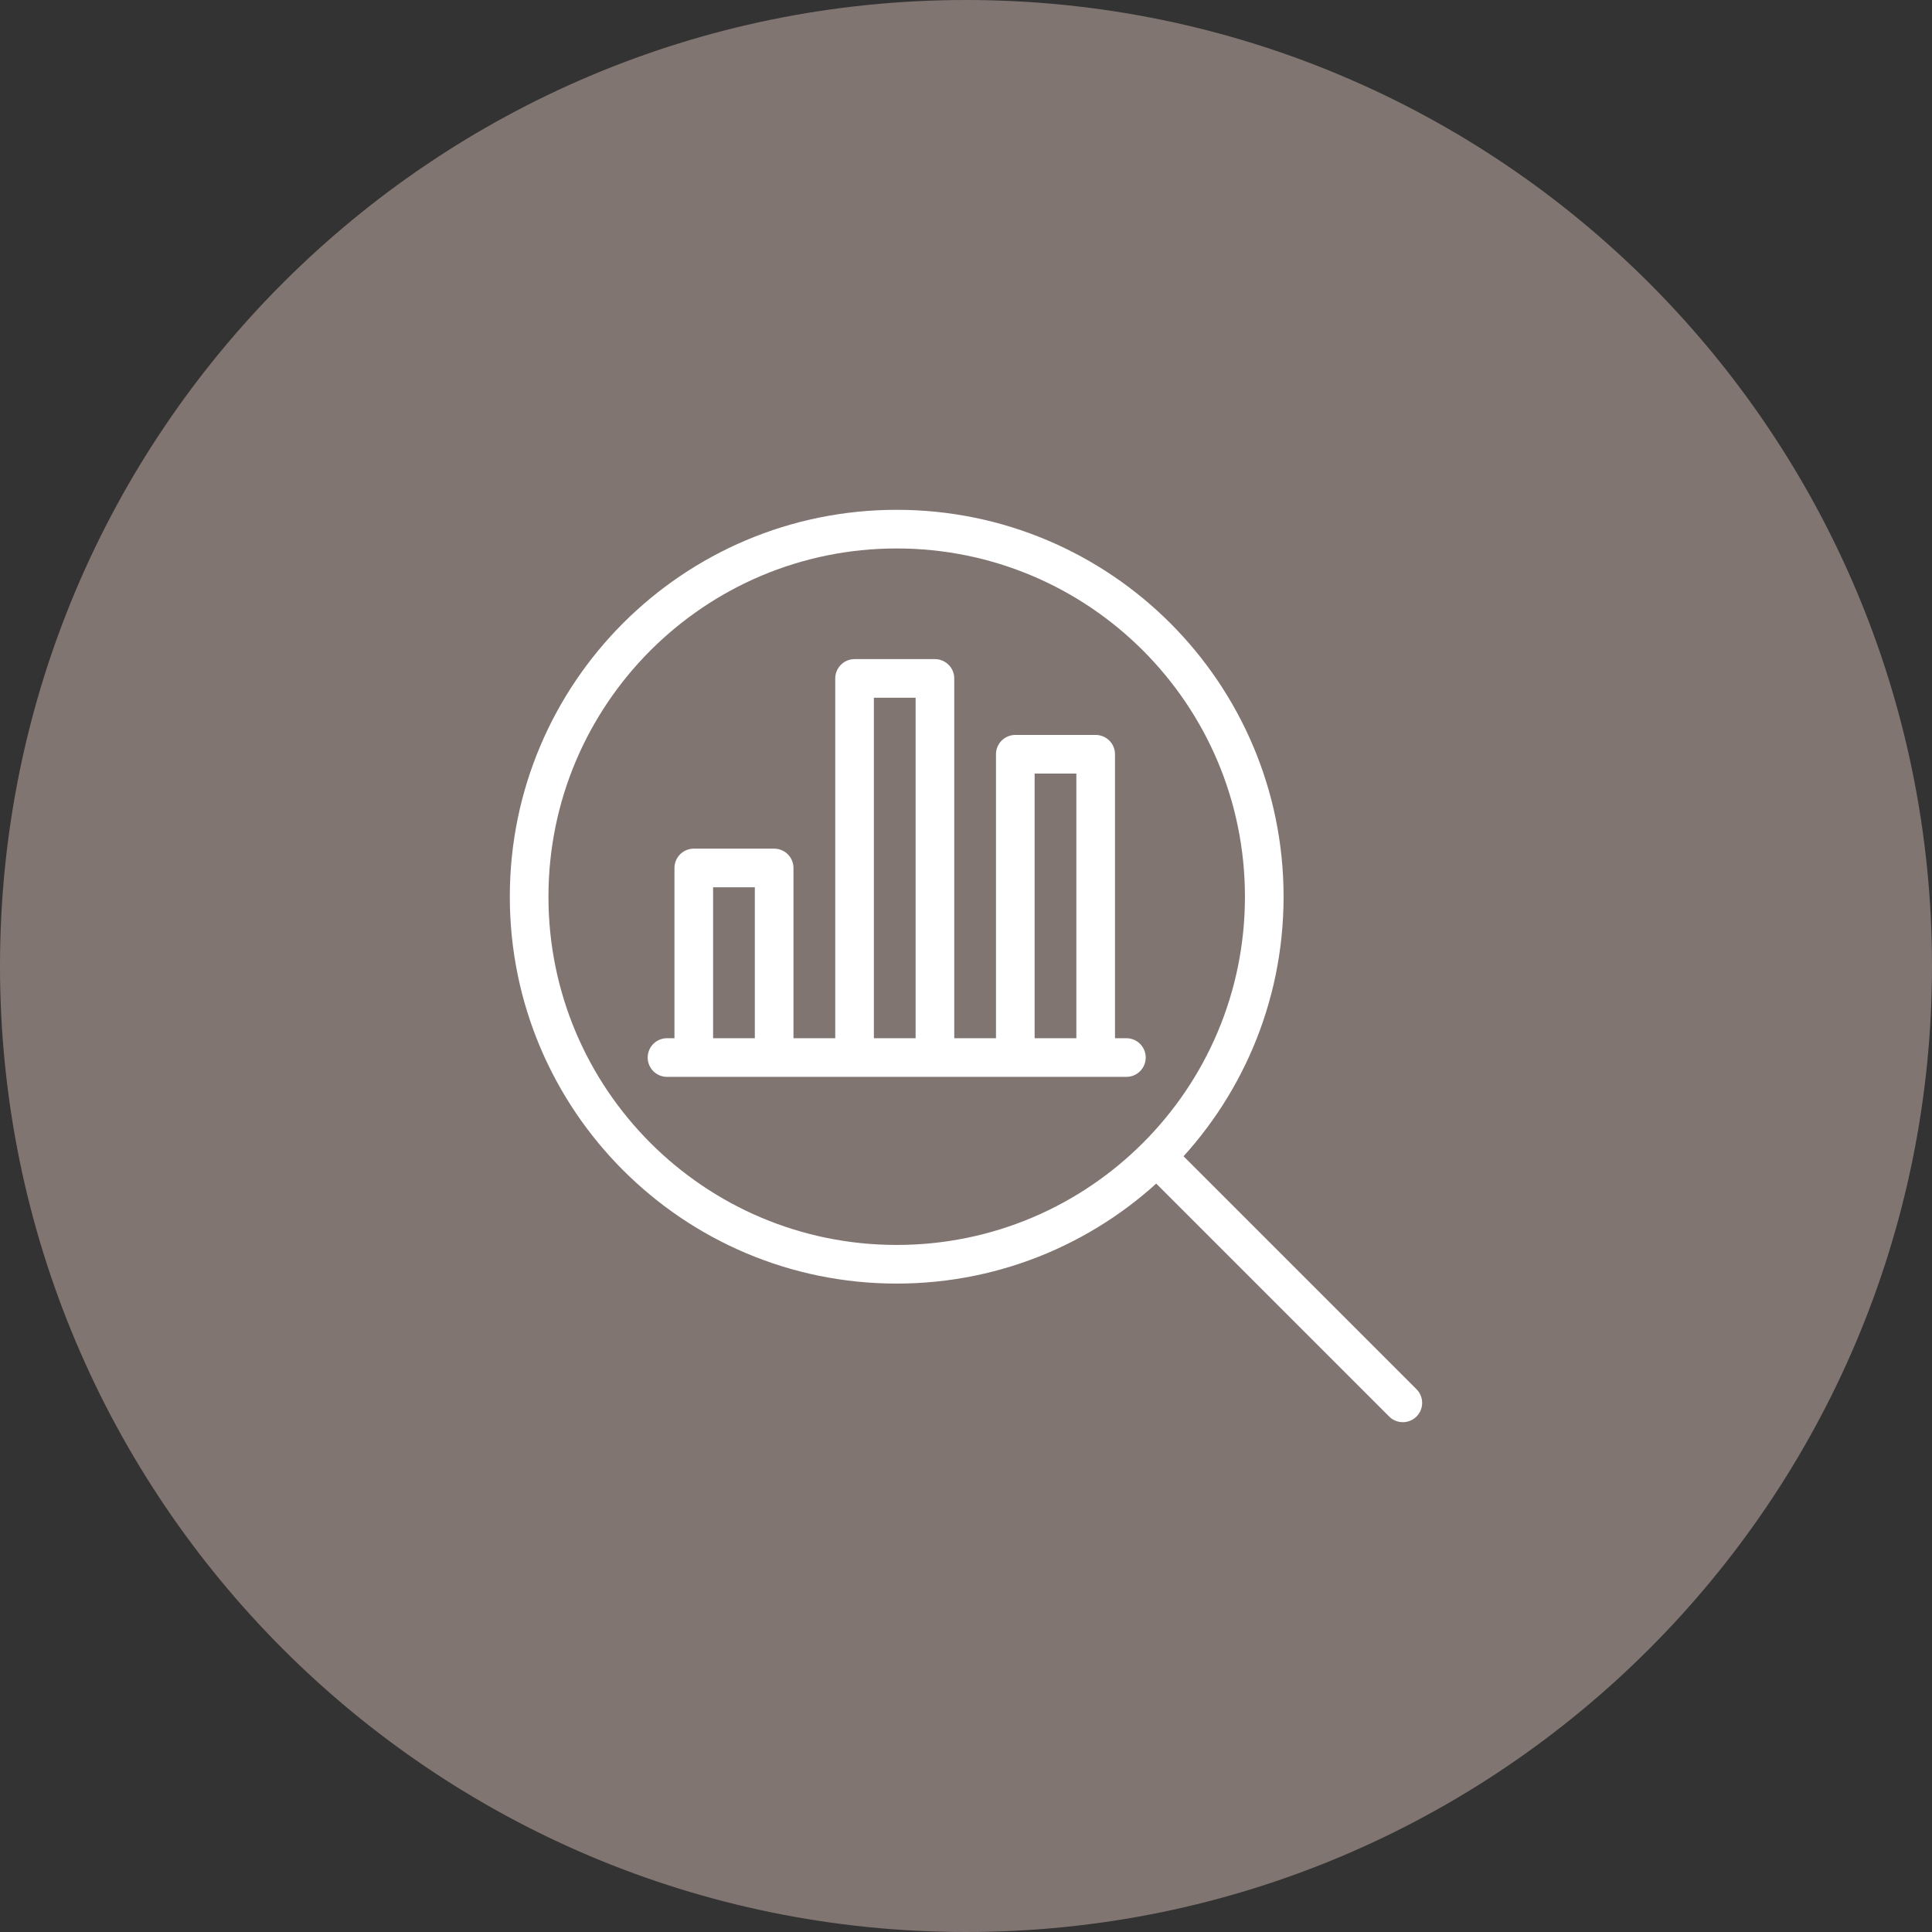 <?xml version="1.0" encoding="utf-8"?>
<!-- Generator: Adobe Illustrator 26.2.1, SVG Export Plug-In . SVG Version: 6.00 Build 0)  -->
<svg version="1.1" id="Layer_1" xmlns="http://www.w3.org/2000/svg" xmlns:xlink="http://www.w3.org/1999/xlink" x="0px" y="0px"
	 viewBox="0 0 50 50" style="enable-background:new 0 0 50 50;" xml:space="preserve">
<rect x="0" y="0" width="50" height="50" fill="#333333" stroke="none"/>
<style type="text/css">
	.st0{fill:#817571;}
	.st1{fill:none;stroke:#FFFFFF;stroke-linecap:round;stroke-linejoin:round;stroke-miterlimit:10;}
</style>
<g>
	<path class="st0" d="M25,50c13.807,0,25-11.193,25-25S38.807,0,25,0S0,11.193,0,25S11.193,50,25,50"/>
	<path class="st1" d="M29.945,29.946l6.36,6.36 M32.719,23.207c0,5.253-4.26,9.512-9.513,9.512s-9.512-4.259-9.512-9.512
		c0-5.254,4.259-9.513,9.512-9.513S32.719,17.953,32.719,23.207z M28.356,19.52h-2.08v7.849h2.08V19.52z M24.196,17.558h-2.08v9.811
		h2.08V17.558z M20.035,22.463h-2.08v4.906h2.08V22.463z M17.262,27.369h11.889"/>
</g>
</svg>

